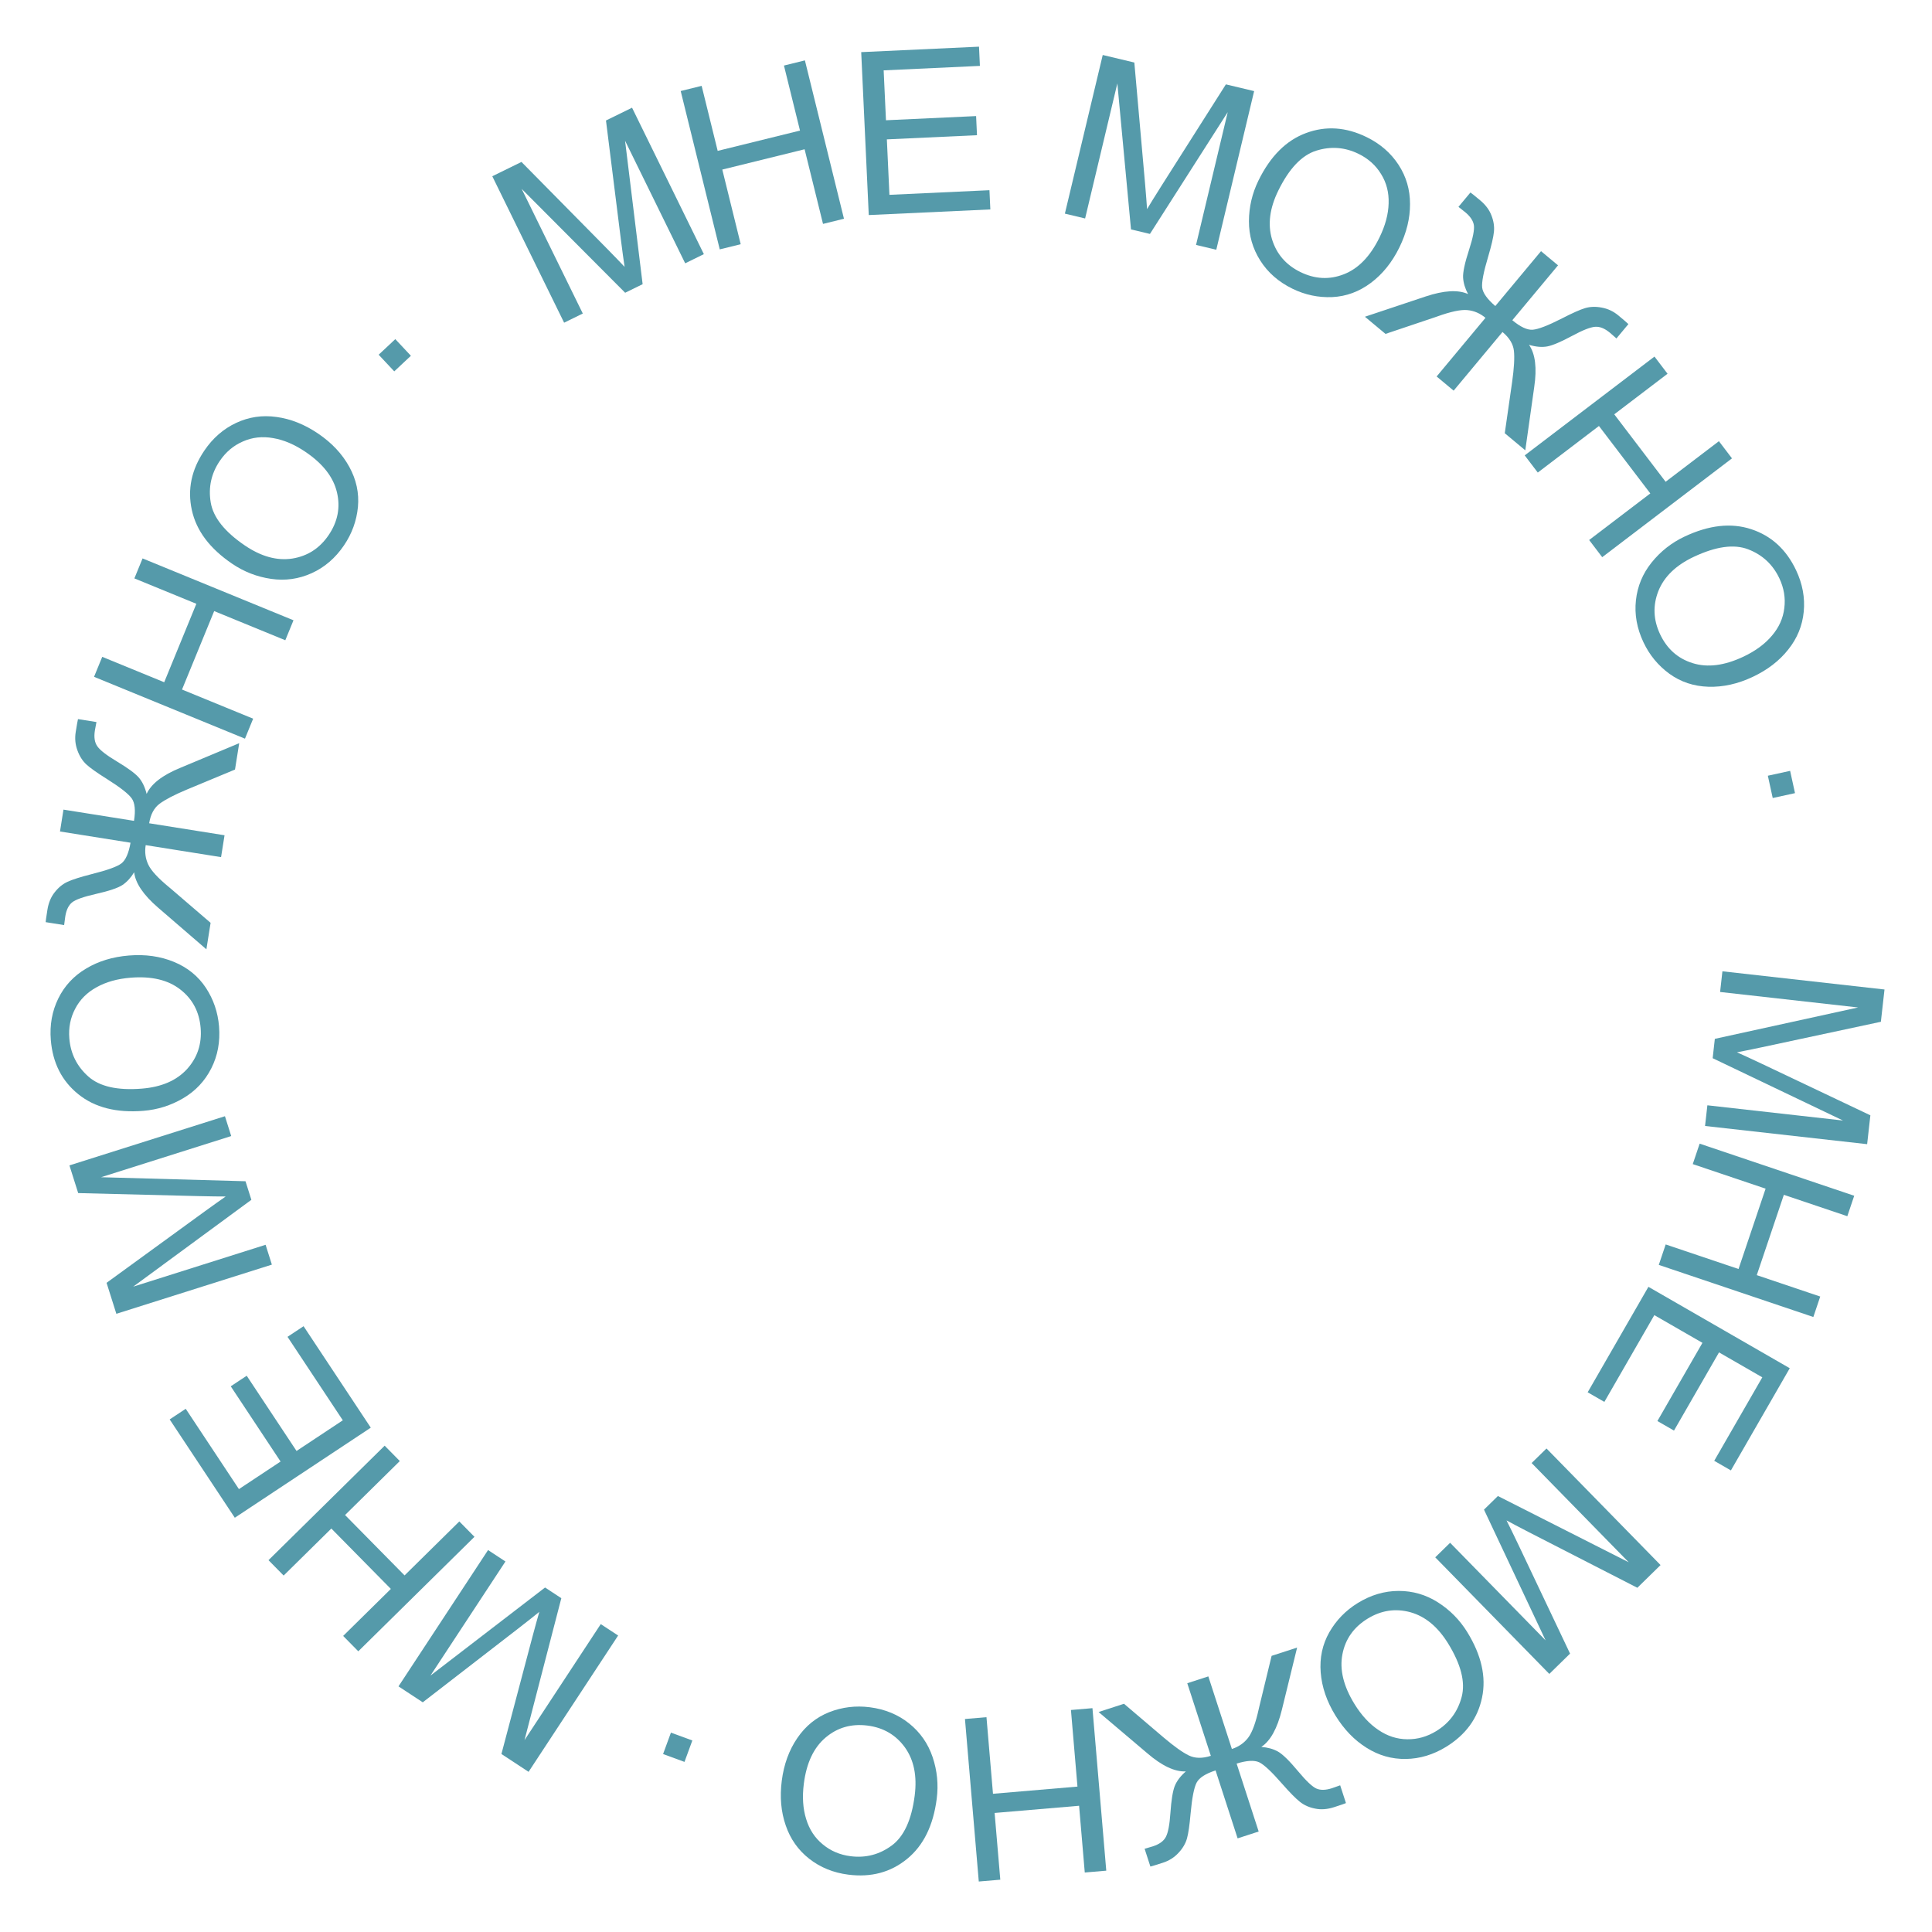 <?xml version="1.0" encoding="UTF-8"?> <svg xmlns="http://www.w3.org/2000/svg" width="407" height="407" viewBox="0 0 407 407" fill="none"> <path d="M362.849 204.617L396.994 208.449L396.23 215.25L371.147 220.619C368.811 221.111 367.066 221.466 365.909 221.682C367.108 222.209 368.864 223.02 371.179 224.113L394.018 234.955L393.336 241.034L359.191 237.201L359.68 232.846L388.258 236.054L360.794 222.923L361.251 218.847L391.427 212.235L362.36 208.972L362.849 204.617Z" fill="#559AAA"></path> <path d="M358.054 240.925L390.613 251.901L389.161 256.209L375.791 251.702L370.086 268.626L383.456 273.133L382.004 277.442L349.444 266.466L350.897 262.158L366.243 267.331L371.948 250.407L356.601 245.234L358.054 240.925Z" fill="#559AAA"></path> <path d="M347.261 271.086L377.035 288.234L364.636 309.762L361.123 307.739L371.252 290.15L362.133 284.898L352.647 301.37L349.153 299.358L358.64 282.886L348.505 277.05L337.978 295.329L334.464 293.305L347.261 271.086Z" fill="#559AAA"></path> <path d="M325.789 305.141L349.818 329.7L344.927 334.486L322.099 322.785C319.979 321.69 318.402 320.86 317.37 320.297C317.965 321.463 318.813 323.202 319.915 325.512L330.754 348.353L326.382 352.631L302.352 328.072L305.485 325.007L325.597 345.562L312.621 318.024L315.553 315.156L343.112 329.113L322.656 308.206L325.789 305.141Z" fill="#559AAA"></path> <path d="M309.101 343.832C312.091 348.688 313.126 353.29 312.207 357.636C311.295 361.996 308.777 365.446 304.652 367.986C301.952 369.649 299.119 370.503 296.156 370.548C293.193 370.593 290.433 369.806 287.876 368.188C285.315 366.591 283.133 364.329 281.33 361.402C279.503 358.435 278.467 355.412 278.222 352.333C277.978 349.254 278.58 346.433 280.03 343.87C281.488 341.321 283.487 339.264 286.029 337.699C288.783 336.003 291.654 335.153 294.642 335.148C297.63 335.143 300.391 335.947 302.926 337.56C305.461 339.174 307.519 341.264 309.101 343.832ZM305.072 346.23C302.901 342.704 300.244 340.505 297.101 339.633C293.953 338.783 290.949 339.238 288.089 341C285.175 342.794 283.411 345.293 282.797 348.497C282.169 351.71 283.015 355.198 285.334 358.964C286.8 361.345 288.484 363.171 290.385 364.441C292.282 365.732 294.307 366.384 296.462 366.396C298.611 366.43 300.651 365.853 302.58 364.665C305.321 362.978 307.101 360.579 307.92 357.469C308.733 354.38 307.784 350.634 305.072 346.23Z" fill="#559AAA"></path> <path d="M260.72 387.274L256.075 372.962C253.95 373.652 252.619 374.511 252.082 375.539C251.535 376.587 251.113 378.753 250.815 382.037C250.603 384.471 250.35 386.221 250.055 387.286C249.75 388.37 249.151 389.386 248.259 390.333C247.372 391.294 246.282 391.985 244.989 392.404C243.577 392.862 242.695 393.132 242.344 393.213L241.128 389.468C241.262 389.425 241.547 389.34 241.983 389.215C242.463 389.076 242.755 388.989 242.859 388.956C244.241 388.507 245.158 387.84 245.61 386.954C246.077 386.063 246.394 384.383 246.562 381.914C246.746 379.242 247.048 377.362 247.466 376.273C247.89 375.2 248.671 374.166 249.811 373.172C247.478 373.272 244.773 371.998 241.696 369.35L231.432 360.656L236.783 358.919L245.124 366.019C247.343 367.895 249.106 369.154 250.416 369.797C251.725 370.44 253.279 370.469 255.077 369.886L250.114 354.593L254.55 353.153L259.513 368.446C260.94 367.983 262.08 367.194 262.934 366.079C263.778 364.984 264.525 362.959 265.176 360.004L265.299 359.472L267.881 348.826L273.254 347.083L270.052 360.147C269.077 364.126 267.628 366.749 265.706 368.013C267.034 368.108 268.198 368.428 269.196 368.975C270.2 369.536 271.632 370.936 273.492 373.174C275.185 375.204 276.463 376.407 277.324 376.785C278.186 377.162 279.278 377.136 280.601 376.707L282.325 376.098L283.541 379.843C283.387 379.926 282.56 380.211 281.059 380.698C279.632 381.161 278.302 381.264 277.069 381.007C275.825 380.77 274.762 380.302 273.878 379.603C272.999 378.919 271.739 377.645 270.099 375.779C267.9 373.256 266.294 371.748 265.28 371.256C264.251 370.769 262.662 370.857 260.512 371.522L265.157 385.834L260.72 387.274Z" fill="#559AAA"></path> <path d="M230.139 359.846L233.05 394.081L228.52 394.467L227.324 380.408L209.529 381.922L210.725 395.98L206.194 396.366L203.282 362.13L207.813 361.744L209.185 377.882L226.981 376.368L225.608 360.231L230.139 359.846Z" fill="#559AAA"></path> <path d="M197.334 378.918C196.61 384.575 194.526 388.806 191.08 391.61C187.632 394.43 183.505 395.533 178.701 394.918C175.555 394.516 172.814 393.402 170.48 391.576C168.146 389.749 166.493 387.403 165.52 384.538C164.53 381.686 164.253 378.556 164.689 375.146C165.131 371.69 166.224 368.687 167.967 366.137C169.711 363.588 171.951 361.771 174.689 360.688C177.425 359.62 180.273 359.275 183.233 359.654C186.441 360.064 189.209 361.205 191.538 363.078C193.866 364.951 195.509 367.312 196.469 370.159C197.428 373.007 197.716 375.927 197.334 378.918ZM192.693 378.254C193.218 374.146 192.532 370.766 190.634 368.114C188.719 365.475 186.095 363.942 182.763 363.516C179.369 363.082 176.426 363.919 173.936 366.026C171.43 368.132 169.896 371.377 169.336 375.764C168.981 378.538 169.145 381.016 169.826 383.198C170.491 385.394 171.657 387.174 173.326 388.537C174.977 389.914 176.927 390.746 179.174 391.033C182.367 391.441 185.258 390.693 187.849 388.787C190.422 386.895 192.037 383.384 192.693 378.254Z" fill="#559AAA"></path> <path d="M145.85 366.655L144.196 371.166L139.685 369.512L141.339 365.001L145.85 366.655Z" fill="#559AAA"></path> <path d="M130.218 344.544L111.35 373.26L105.631 369.502L112.193 344.704C112.811 342.398 113.285 340.681 113.615 339.552C112.602 340.382 111.085 341.582 109.063 343.151L89.06 358.613L83.948 355.254L102.816 326.539L106.478 328.946L90.686 352.979L114.823 334.428L118.25 336.681L110.493 366.583L126.556 342.138L130.218 344.544Z" fill="#559AAA"></path> <path d="M99.953 323.749L75.481 347.867L72.29 344.629L82.339 334.725L69.802 322.005L59.753 331.909L56.562 328.67L81.033 304.552L84.225 307.79L72.69 319.159L85.227 331.879L96.761 320.51L99.953 323.749Z" fill="#559AAA"></path> <path d="M78.109 300.758L49.464 319.731L35.745 299.018L39.125 296.779L50.333 313.701L59.107 307.89L48.611 292.043L51.972 289.817L62.468 305.664L72.218 299.206L60.57 281.62L63.951 279.381L78.109 300.758Z" fill="#559AAA"></path> <path d="M57.273 266.409L24.512 276.768L22.449 270.243L43.193 255.154C45.127 253.755 46.578 252.723 47.547 252.056C46.238 252.06 44.304 252.033 41.745 251.973L16.471 251.337L14.626 245.505L47.387 235.145L48.708 239.324L21.289 247.995L51.718 248.844L52.955 252.755L28.062 271.049L55.951 262.23L57.273 266.409Z" fill="#559AAA"></path> <path d="M30.21 234.009C24.526 234.471 19.956 233.305 16.5 230.513C13.028 227.722 11.097 223.913 10.705 219.085C10.448 215.924 10.972 213.012 12.277 210.351C13.581 207.69 15.535 205.588 18.137 204.044C20.723 202.486 23.728 201.568 27.155 201.29C30.628 201.008 33.791 201.456 36.646 202.635C39.501 203.815 41.741 205.632 43.367 208.086C44.977 210.542 45.903 213.257 46.145 216.232C46.406 219.456 45.861 222.4 44.51 225.065C43.159 227.73 41.189 229.826 38.601 231.353C36.013 232.88 33.216 233.765 30.21 234.009ZM29.901 229.331C34.028 228.996 37.193 227.626 39.397 225.221C41.583 222.802 42.54 219.918 42.269 216.57C41.992 213.159 40.565 210.453 37.988 208.452C35.41 206.435 31.918 205.606 27.511 205.964C24.723 206.19 22.332 206.862 20.338 207.98C18.327 209.084 16.827 210.593 15.838 212.508C14.832 214.408 14.421 216.487 14.604 218.745C14.864 221.953 16.195 224.628 18.594 226.769C20.977 228.896 24.746 229.75 29.901 229.331Z" fill="#559AAA"></path> <path d="M13.371 170.557L28.231 172.922C28.582 170.716 28.421 169.139 27.749 168.194C27.064 167.231 25.327 165.87 22.537 164.113C20.465 162.818 19.021 161.797 18.207 161.05C17.379 160.286 16.746 159.291 16.308 158.066C15.855 156.839 15.735 155.554 15.949 154.212C16.182 152.746 16.343 151.838 16.43 151.488L20.319 152.107C20.296 152.246 20.242 152.538 20.155 152.983C20.061 153.474 20.006 153.774 19.988 153.882C19.76 155.317 19.938 156.437 20.522 157.242C21.103 158.062 22.455 159.108 24.579 160.38C26.875 161.758 28.413 162.881 29.193 163.748C29.957 164.614 30.523 165.78 30.89 167.246C31.861 165.122 34.225 163.292 37.983 161.754L50.391 156.562L49.506 162.117L39.392 166.321C36.713 167.445 34.79 168.444 33.622 169.319C32.454 170.193 31.722 171.563 31.425 173.431L47.303 175.958L46.57 180.564L30.692 178.037C30.456 179.518 30.641 180.892 31.246 182.159C31.838 183.409 33.302 184.995 35.639 186.917L36.057 187.268L44.367 194.406L43.479 199.984L33.296 191.196C30.194 188.518 28.517 186.036 28.264 183.749C27.576 184.89 26.761 185.781 25.821 186.422C24.865 187.061 22.967 187.7 20.128 188.34C17.551 188.927 15.898 189.518 15.171 190.114C14.443 190.71 13.97 191.695 13.751 193.068L13.51 194.881L9.621 194.262C9.617 194.087 9.74 193.221 9.988 191.662C10.223 190.181 10.736 188.949 11.525 187.968C12.301 186.968 13.201 186.233 14.226 185.763C15.234 185.291 16.942 184.748 19.35 184.134C22.596 183.322 24.669 182.576 25.568 181.896C26.47 181.201 27.113 179.745 27.497 177.528L12.638 175.163L13.371 170.557Z" fill="#559AAA"></path> <path d="M51.606 155.609L19.813 142.58L21.537 138.372L34.592 143.723L41.365 127.197L28.309 121.847L30.033 117.639L61.827 130.669L60.102 134.876L45.117 128.735L38.344 145.26L53.33 151.401L51.606 155.609Z" fill="#559AAA"></path> <path d="M48.91 118.762C44.19 115.561 41.358 111.789 40.413 107.448C39.455 103.098 40.336 98.919 43.055 94.91C44.835 92.285 47.067 90.344 49.751 89.087C52.435 87.83 55.275 87.415 58.27 87.842C61.262 88.247 64.18 89.415 67.025 91.344C69.909 93.3 72.094 95.632 73.58 98.339C75.067 101.046 75.675 103.866 75.404 106.798C75.121 109.721 74.142 112.417 72.466 114.887C70.651 117.564 68.382 119.518 65.659 120.748C62.936 121.979 60.088 122.379 57.114 121.948C54.14 121.517 51.406 120.455 48.91 118.762ZM51.599 114.922C55.026 117.246 58.351 118.161 61.575 117.667C64.795 117.151 67.348 115.503 69.234 112.723C71.154 109.891 71.737 106.888 70.983 103.714C70.237 100.527 68.034 97.692 64.374 95.21C62.06 93.64 59.775 92.666 57.52 92.289C55.261 91.889 53.146 92.126 51.176 92.999C49.202 93.85 47.579 95.213 46.307 97.088C44.5 99.751 43.862 102.67 44.391 105.842C44.916 108.992 47.319 112.019 51.599 114.922Z" fill="#559AAA"></path> <path d="M83.054 78.233L79.77 74.726L83.276 71.442L86.561 74.948L83.054 78.233Z" fill="#559AAA"></path> <path d="M118.839 67.978L103.709 37.129L109.853 34.115L127.868 52.376C129.539 54.08 130.777 55.361 131.581 56.22C131.381 54.926 131.12 53.009 130.797 50.47L127.656 25.384L133.148 22.69L148.278 53.539L144.343 55.469L131.679 29.649L135.379 59.865L131.696 61.672L109.894 39.786L122.774 66.048L118.839 67.978Z" fill="#559AAA"></path> <path d="M151.625 52.535L143.396 19.175L147.81 18.086L151.189 31.785L168.529 27.508L165.15 13.809L169.564 12.72L177.793 46.08L173.379 47.168L169.5 31.445L152.16 35.722L156.039 51.446L151.625 52.535Z" fill="#559AAA"></path> <path d="M183.015 45.305L181.424 10.982L206.241 9.832L206.429 13.882L186.154 14.822L186.641 25.334L205.629 24.454L205.815 28.481L186.828 29.361L187.369 41.044L208.44 40.067L208.628 44.118L183.015 45.305Z" fill="#559AAA"></path> <path d="M224.33 45.004L232.305 11.583L238.962 13.172L241.226 38.723C241.43 41.101 241.568 42.877 241.642 44.051C242.312 42.926 243.331 41.282 244.698 39.118L258.249 17.774L264.199 19.194L256.224 52.615L251.961 51.598L258.636 23.625L242.249 49.28L238.26 48.328L235.383 17.57L228.593 46.022L224.33 45.004Z" fill="#559AAA"></path> <path d="M265.116 38.02C267.627 32.9 270.966 29.569 275.133 28.027C279.307 26.472 283.568 26.761 287.917 28.894C290.765 30.291 292.998 32.23 294.618 34.712C296.237 37.195 297.044 39.949 297.039 42.974C297.056 45.993 296.307 49.046 294.793 52.132C293.259 55.26 291.255 57.749 288.781 59.599C286.308 61.449 283.601 62.444 280.66 62.586C277.726 62.713 274.919 62.12 272.24 60.806C269.336 59.381 267.085 57.407 265.486 54.883C263.887 52.358 263.094 49.594 263.106 46.589C263.118 43.584 263.788 40.728 265.116 38.02ZM269.293 40.147C267.47 43.865 267.028 47.285 267.967 50.409C268.928 53.525 270.916 55.823 273.932 57.302C277.004 58.809 280.059 58.967 283.097 57.777C286.148 56.593 288.648 54.017 290.595 50.047C291.827 47.536 292.472 45.137 292.531 42.852C292.612 40.559 292.082 38.498 290.943 36.669C289.825 34.833 288.249 33.416 286.215 32.418C283.325 31.001 280.346 30.776 277.279 31.743C274.233 32.702 271.571 35.504 269.293 40.147Z" fill="#559AAA"></path> <path d="M328.219 55.895L318.589 67.456C320.306 68.886 321.742 69.554 322.899 69.46C324.077 69.364 326.134 68.566 329.071 67.067C331.243 65.948 332.858 65.23 333.917 64.911C334.997 64.591 336.175 64.555 337.452 64.805C338.738 65.043 339.904 65.597 340.948 66.467C342.089 67.417 342.787 68.019 343.043 68.273L340.523 71.299C340.415 71.209 340.192 71.013 339.854 70.71C339.48 70.378 339.25 70.177 339.166 70.107C338.05 69.177 336.996 68.757 336.006 68.848C335.004 68.928 333.414 69.556 331.235 70.73C328.877 71.999 327.126 72.747 325.981 72.973C324.847 73.188 323.556 73.078 322.107 72.644C323.436 74.564 323.801 77.532 323.201 81.547L321.32 94.866L316.998 91.266L318.556 80.423C318.959 77.546 319.084 75.382 318.929 73.932C318.775 72.482 317.972 71.151 316.519 69.942L306.229 82.295L302.645 79.31L312.935 66.956C311.783 65.996 310.507 65.453 309.109 65.325C307.732 65.195 305.621 65.643 302.774 66.668L302.258 66.848L291.876 70.34L287.536 66.725L300.294 62.467C304.181 61.17 307.172 60.997 309.267 61.949C308.638 60.775 308.289 59.619 308.219 58.483C308.159 57.335 308.579 55.377 309.481 52.61C310.295 50.095 310.631 48.373 310.491 47.442C310.351 46.512 309.746 45.602 308.678 44.712L307.243 43.578L309.763 40.553C309.915 40.639 310.598 41.187 311.81 42.197C312.963 43.157 313.759 44.227 314.2 45.407C314.662 46.585 314.833 47.734 314.714 48.855C314.604 49.963 314.197 51.709 313.493 54.092C312.532 57.297 312.113 59.459 312.237 60.58C312.374 61.71 313.296 63.007 315.005 64.471L324.635 52.91L328.219 55.895Z" fill="#559AAA"></path> <path d="M321.199 95.932L348.535 75.117L351.29 78.734L340.064 87.282L350.884 101.491L362.109 92.943L364.864 96.561L337.527 117.376L334.773 113.759L347.658 103.947L336.838 89.738L323.953 99.55L321.199 95.932Z" fill="#559AAA"></path> <path d="M354.859 113.043C360.016 110.608 364.704 110.088 368.922 111.483C373.155 112.871 376.305 115.756 378.373 120.136C379.727 123.004 380.263 125.913 379.98 128.863C379.696 131.814 378.609 134.469 376.718 136.831C374.847 139.2 372.358 141.119 369.249 142.587C366.098 144.074 362.979 144.769 359.892 144.672C356.805 144.574 354.068 143.664 351.682 141.939C349.309 140.208 347.486 137.994 346.212 135.295C344.831 132.37 344.303 129.423 344.629 126.452C344.954 123.482 346.059 120.827 347.943 118.486C349.827 116.145 352.132 114.331 354.859 113.043ZM356.797 117.312C353.053 119.08 350.573 121.477 349.359 124.504C348.165 127.539 348.286 130.575 349.72 133.613C351.181 136.707 353.47 138.736 356.586 139.701C359.71 140.68 363.27 140.226 367.269 138.338C369.798 137.144 371.799 135.672 373.271 133.923C374.764 132.181 375.636 130.24 375.887 128.1C376.159 125.967 375.811 123.877 374.844 121.828C373.469 118.917 371.282 116.883 368.282 115.725C365.302 114.575 361.474 115.104 356.797 117.312Z" fill="#559AAA"></path> <path d="M372.419 163.417L377.113 162.391L378.139 167.085L373.445 168.111L372.419 163.417Z" fill="#559AAA"></path> </svg> 